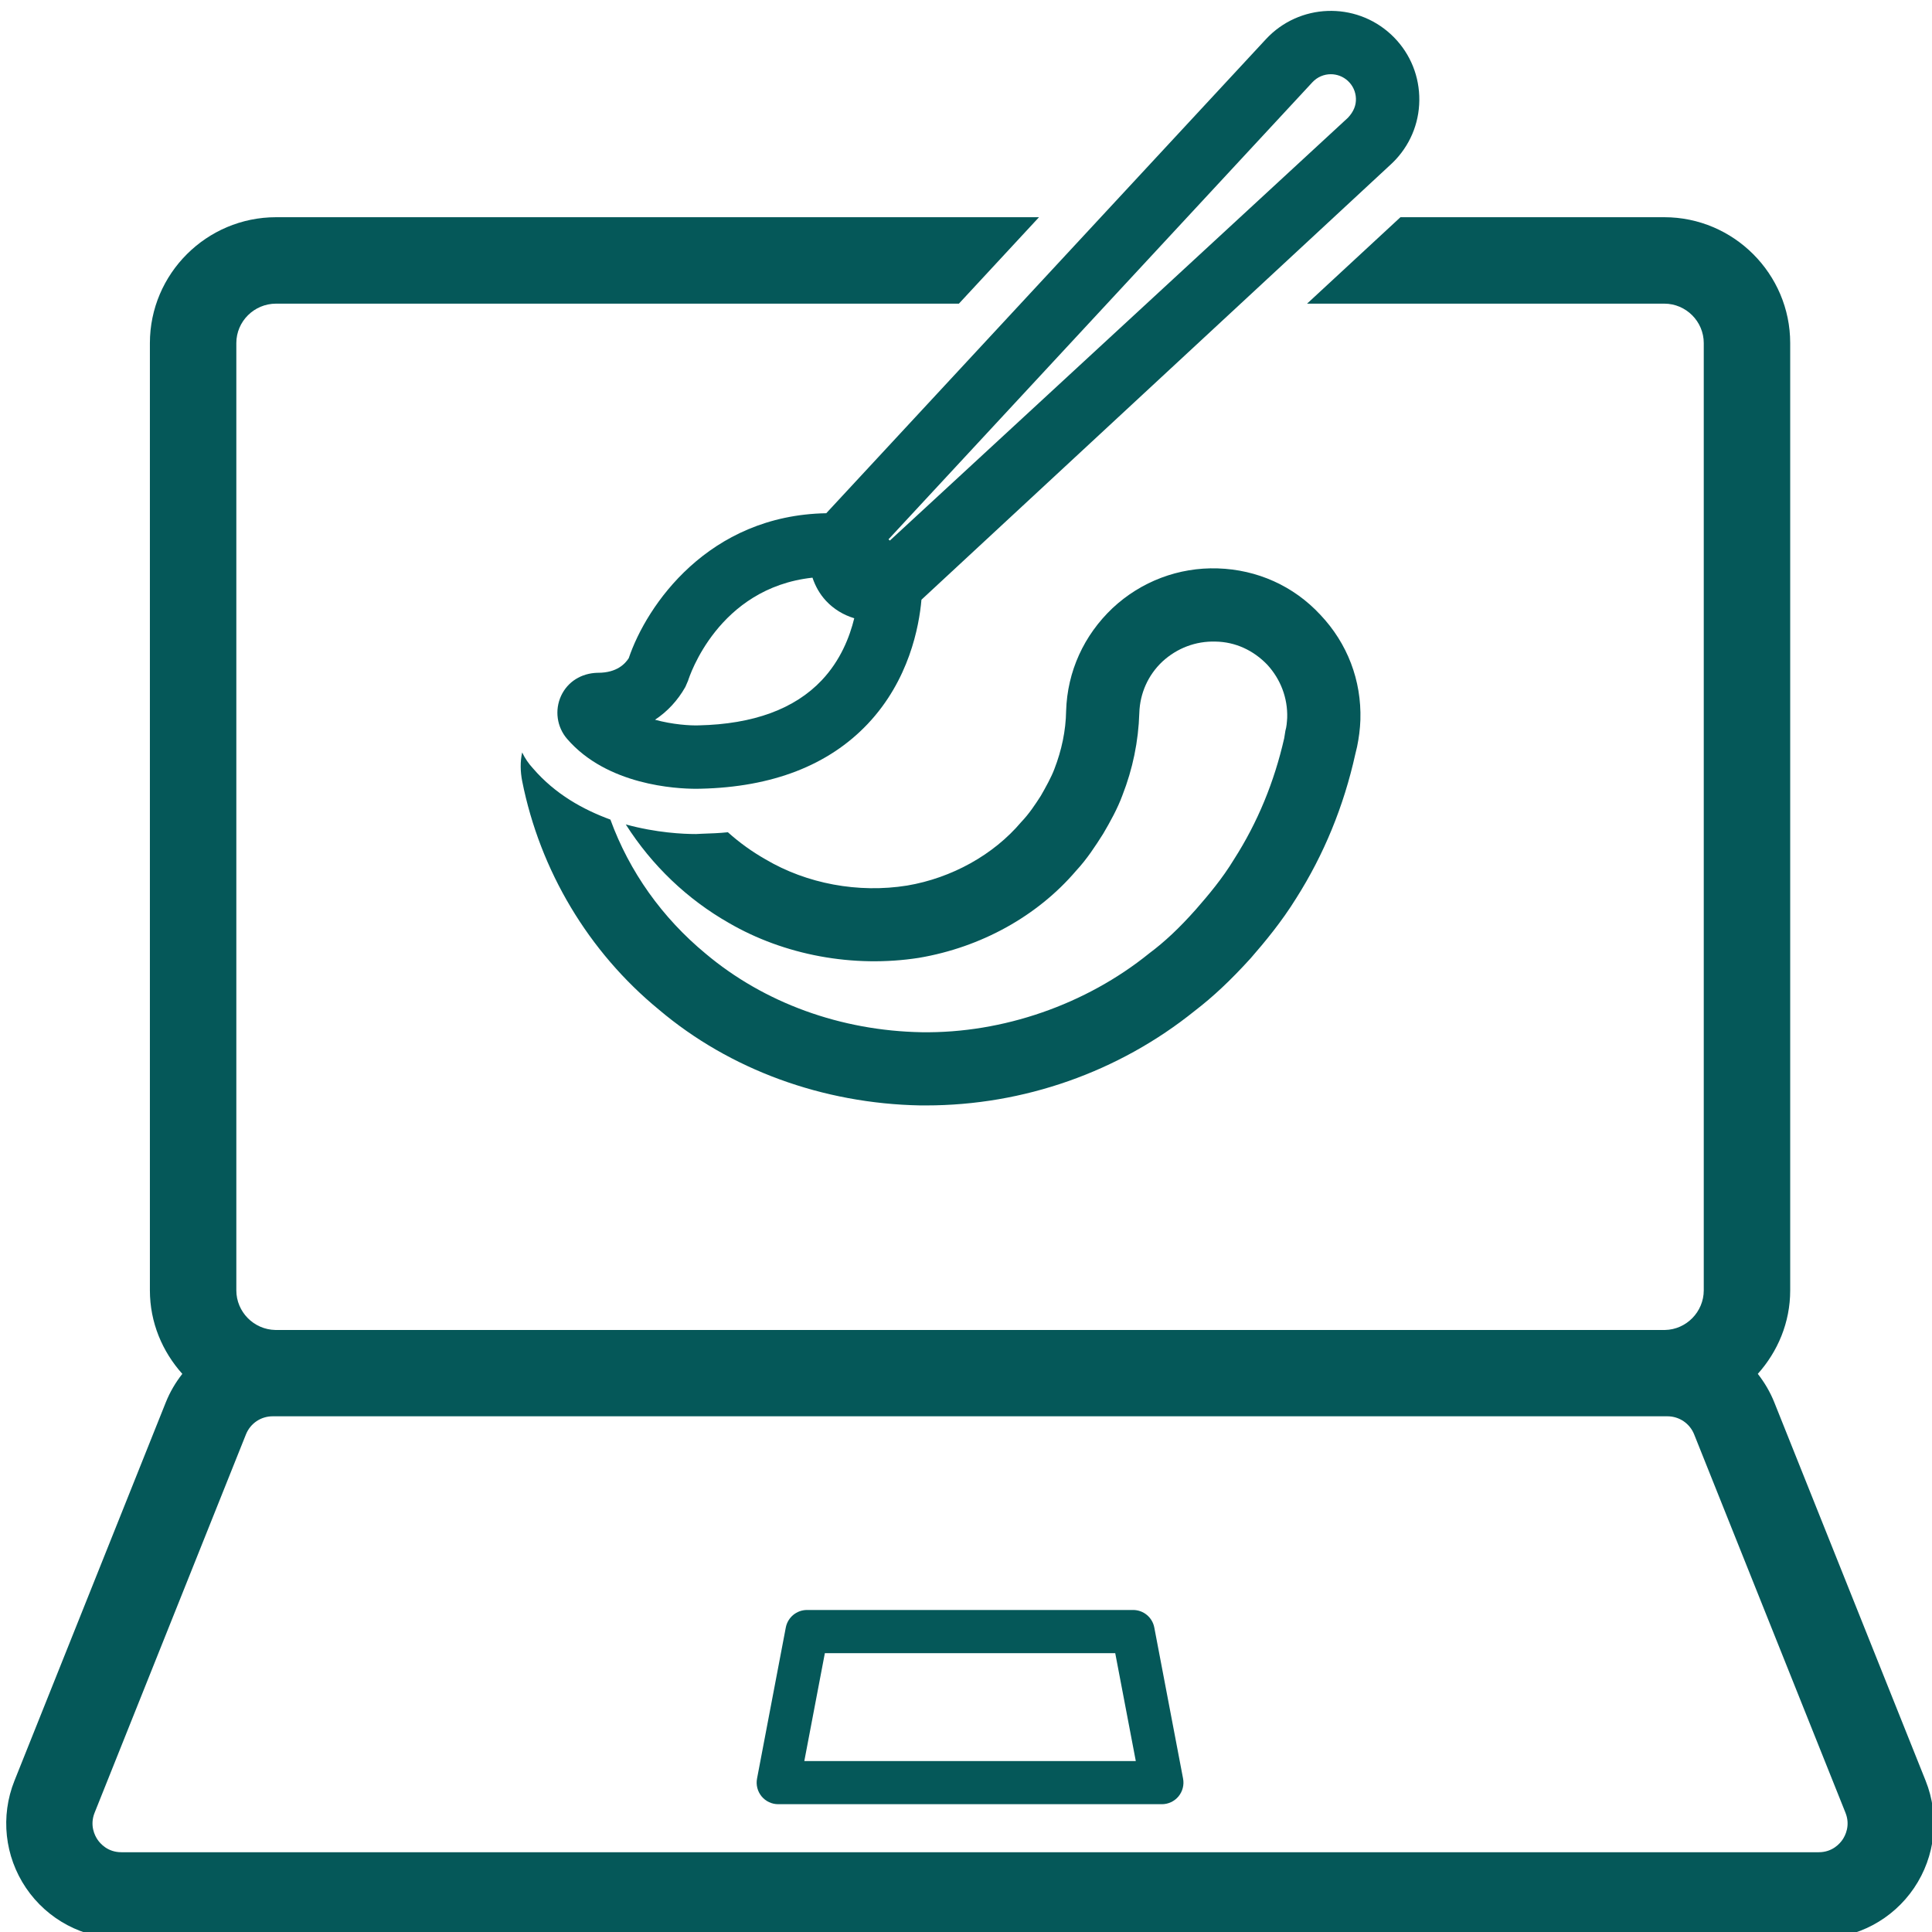 <svg xmlns="http://www.w3.org/2000/svg" xmlns:xlink="http://www.w3.org/1999/xlink" width="500" viewBox="0 0 375 375" height="500" preserveAspectRatio="xMidYMid meet"><path fill="#055859" d="M 373.762 345.633 L 344.387 272.188 C 343.574 270.16 342.48 268.32 341.188 266.668 C 345.051 262.348 347.477 256.711 347.477 250.457 L 347.477 66.594 C 347.477 53.148 336.484 42.16 323.039 42.16 L 271.828 42.16 L 253.703 58.938 L 323.039 58.938 C 327.25 58.938 330.699 62.387 330.699 66.594 L 330.699 250.457 C 330.699 254.621 327.316 258.074 323.168 258.148 L 53.457 258.148 C 49.254 258.074 45.871 254.621 45.871 250.457 L 45.871 66.594 C 45.871 62.387 49.32 58.938 53.59 58.938 L 186.121 58.938 L 201.672 42.16 L 53.59 42.16 C 40.086 42.16 29.094 53.148 29.094 66.594 L 29.094 250.457 C 29.094 256.711 31.52 262.348 35.387 266.668 C 34.09 268.32 32.996 270.164 32.184 272.191 L 2.809 345.633 C 0.051 352.523 0.891 360.309 5.051 366.453 C 9.215 372.598 16.129 376.27 23.551 376.27 L 353.02 376.27 C 360.441 376.27 367.359 372.598 371.52 366.453 C 375.68 360.305 376.52 352.523 373.762 345.633 Z M 357.645 357.059 C 357.148 357.797 355.699 359.516 353.02 359.516 L 23.551 359.516 C 20.875 359.516 19.422 357.797 18.926 357.059 C 18.426 356.324 17.371 354.34 18.363 351.852 L 47.738 278.414 C 48.594 276.281 50.629 274.902 52.926 274.902 L 323.645 274.902 C 325.941 274.902 327.977 276.281 328.832 278.41 L 358.207 351.855 C 359.199 354.34 358.145 356.324 357.645 357.059 Z M 357.645 357.059 " fill-opacity="1" fill-rule="nonzero"></path><path fill="#055859" d="M 219.934 312.496 L 156.641 312.496 C 154.629 312.496 152.902 313.926 152.523 315.898 L 146.941 345.219 C 146.707 346.449 147.031 347.711 147.828 348.68 C 148.621 349.637 149.805 350.195 151.055 350.195 L 225.52 350.195 C 226.77 350.195 227.953 349.637 228.746 348.68 C 229.543 347.711 229.867 346.449 229.633 345.219 L 224.047 315.898 C 223.672 313.926 221.945 312.496 219.934 312.496 Z M 156.117 341.816 L 160.105 320.875 L 216.465 320.875 L 220.457 341.816 Z M 156.117 341.816 " fill-opacity="1" fill-rule="nonzero"></path><path fill="#055859" d="M 256.277 119.328 C 251.074 113.715 244 110.559 236.34 110.324 C 228.801 110.09 221.492 112.84 215.938 118.043 C 210.383 123.305 207.168 130.32 206.934 137.977 C 206.875 141.836 206.059 145.637 204.656 149.262 C 204.07 150.84 202.961 152.828 202.023 154.465 C 200.973 156.102 199.742 157.973 198.223 159.551 C 192.844 165.922 184.719 170.426 176.066 171.887 C 166.594 173.406 156.598 171.535 148.59 166.801 C 146.016 165.336 143.562 163.586 141.281 161.539 C 139.645 161.715 137.949 161.773 136.195 161.832 L 135.086 161.887 C 132.629 161.887 127.426 161.656 121.465 160.02 C 126.551 168.027 133.449 174.574 141.457 179.133 C 152.215 185.391 165.602 187.902 178.348 185.918 C 190.449 183.871 201.379 177.789 208.863 169.02 C 211.027 166.684 212.605 164.227 214.125 161.832 C 215.469 159.551 216.93 156.918 217.867 154.348 C 219.855 149.262 220.965 143.941 221.141 138.387 C 221.258 134.586 222.836 131.02 225.641 128.391 C 228.449 125.816 232.074 124.414 235.934 124.531 C 239.789 124.59 243.297 126.227 245.988 129.031 C 248.559 131.84 249.961 135.465 249.844 139.32 C 249.785 140.199 249.73 141.074 249.496 141.836 L 249.262 143.297 C 247.332 151.773 244.117 159.609 239.555 166.742 C 237.219 170.598 234.527 173.758 232.133 176.504 C 228.918 180.129 226.051 182.816 223.07 185.039 C 210.793 194.977 194.656 200.59 178.871 200.355 C 163.207 200.062 148.355 194.688 136.957 185.098 C 128.539 178.141 122.164 169.195 118.48 159.082 C 113.219 157.152 107.781 154.172 103.457 149.145 C 102.582 148.207 101.879 147.156 101.352 146.047 C 100.941 147.859 101 149.785 101.352 151.598 C 104.801 168.961 114.215 184.746 127.895 195.973 C 141.633 207.605 159.695 214.211 178.641 214.562 L 179.75 214.562 C 198.691 214.562 217.164 208.074 231.898 196.207 C 235.406 193.516 238.797 190.359 242.773 185.977 C 245.52 182.816 248.734 178.961 251.598 174.34 C 256.977 165.863 260.836 156.453 263.059 146.395 L 263.41 144.934 C 263.758 143.238 263.992 141.484 264.051 139.73 C 264.285 132.074 261.539 124.883 256.277 119.328 Z M 256.277 119.328 " fill-opacity="1" fill-rule="nonzero"></path><path fill="#055859" d="M 269.992 6.684 C 263.047 0.25 252.164 0.652 245.719 7.602 L 160.375 99.617 C 137.5 100.023 125.523 117.445 122.035 127.758 C 121.355 128.801 119.781 130.586 116.09 130.586 C 116.051 130.586 116.016 130.586 115.977 130.586 C 112.836 130.672 110.188 132.309 108.91 135.055 C 107.629 137.828 108.082 141.105 110.07 143.41 C 117.848 152.43 131.273 153.102 135.086 153.102 C 135.508 153.102 135.812 153.094 135.977 153.09 C 149.91 152.777 160.824 148.547 168.43 140.504 C 176.449 132.02 178.395 121.637 178.852 116.406 L 269.996 31.875 C 270.301 31.594 270.621 31.273 270.91 30.965 C 274.027 27.602 275.652 23.223 275.477 18.637 C 275.305 14.051 273.359 9.809 269.992 6.684 Z M 135.637 140.793 C 133.953 140.855 130.551 140.637 127.141 139.703 C 129.531 138.121 131.531 135.977 133.023 133.344 L 133.551 132.129 C 133.801 131.324 139.371 114.125 157.703 112.125 C 158.246 113.75 159.094 115.293 160.32 116.613 C 161.836 118.246 163.734 119.371 165.809 120.004 C 164.918 123.648 163.137 128.195 159.488 132.051 C 154.227 137.613 146.227 140.555 135.637 140.793 Z M 261.629 22.859 L 172.723 104.922 L 172.457 104.684 L 254.738 15.965 C 255.699 14.93 257.004 14.406 258.312 14.406 C 259.5 14.406 260.691 14.84 261.629 15.707 C 262.582 16.594 263.137 17.797 263.184 19.102 C 263.234 20.402 262.773 21.645 261.629 22.859 Z M 261.629 22.859 " fill-opacity="1" fill-rule="nonzero"></path></svg>